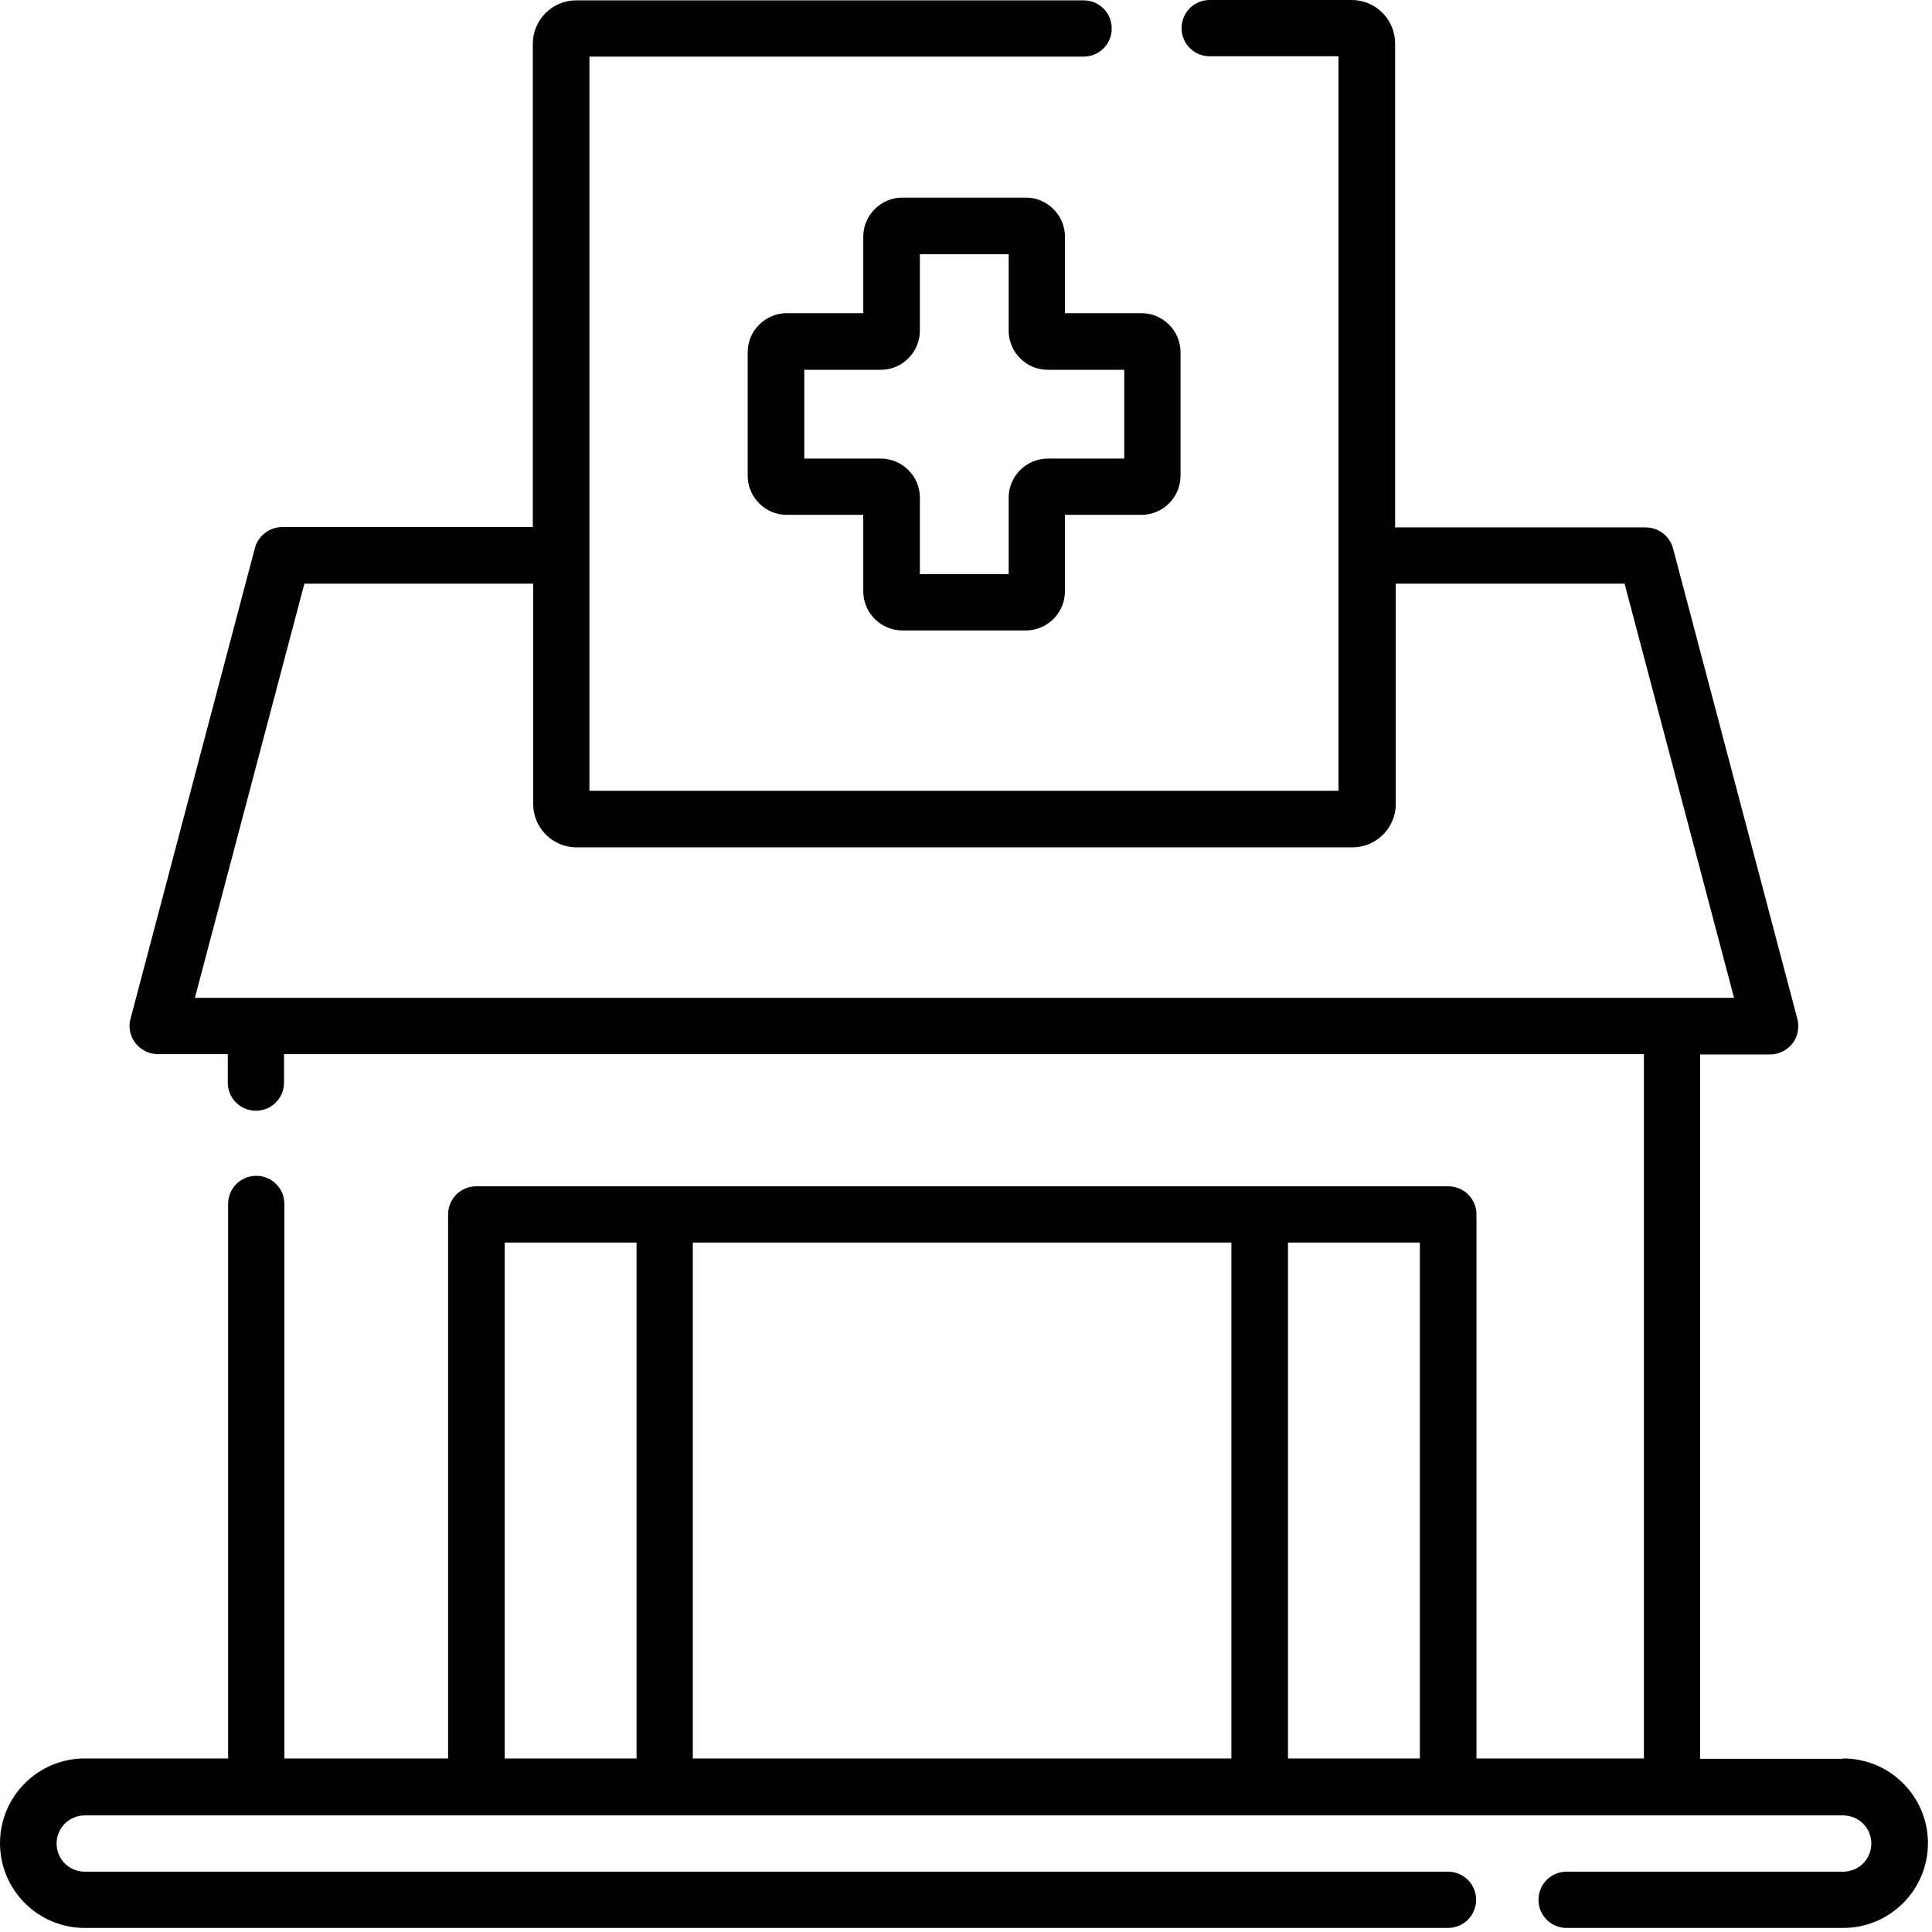 <svg fill="none" height="57" viewBox="0 0 57 57" width="57" xmlns="http://www.w3.org/2000/svg" xmlns:xlink="http://www.w3.org/1999/xlink"><clipPath id="a"><path d="m0 0h56.88v56.88h-56.88z"/></clipPath><g clip-path="url(#a)" fill="#010101"><path d="m54.38 51.89h-4.22v-20.78h2.06c.26 0 .5-.12.66-.32s.21-.47.15-.72l-3.67-13.89c-.1-.37-.43-.62-.81-.62h-7.39v-14.28c0-.7-.57-1.28-1.28-1.28h-4.19c-.46 0-.83.37-.83.83s.37.83.83.83h3.8v21.67h-22.1v-21.66h14.58c.46 0 .83-.37.83-.83s-.37-.83-.83-.83h-14.97c-.7 0-1.28.57-1.28 1.28v14.26h-7.39c-.38 0-.71.25-.81.62l-3.67 13.89c-.07.25-.01.52.15.72s.4.32.66.32h2.06v.84c0 .46.37.83.83.83s.83-.37.83-.83v-.84h40.12v20.78h-4.94v-16.05c0-.46-.37-.83-.83-.83h-28.68c-.46 0-.83.37-.83.83v16.05h-4.83v-16.36c0-.46-.37-.83-.83-.83s-.83.37-.83.83v16.36h-4.23c-1.38 0-2.5 1.12-2.5 2.5s1.12 2.5 2.5 2.5h40.22c.46 0 .83-.37.83-.83s-.37-.83-.83-.83h-40.22c-.46 0-.83-.37-.83-.83s.37-.83.83-.83h51.88c.46 0 .83.37.83.83s-.37.83-.83.83h-8.16c-.46 0-.83.37-.83.83s.37.83.83.83h8.16c1.38 0 2.5-1.12 2.5-2.5s-1.12-2.5-2.5-2.5zm-48.63-22.45 3.23-12.22h6.75v6.5c0 .7.57 1.28 1.28 1.28h22.89c.7 0 1.28-.57 1.28-1.28v-6.5h6.75l3.23 12.22zm30.58 7.22v15.22h-15.89v-15.22zm-21.44 15.22v-15.22h3.89v15.22zm23.11 0v-15.22h3.89v15.22z"/><path d="m31.419 6.98c0-.63-.52-1.15-1.15-1.15h-3.65c-.63 0-1.15.52-1.15 1.15v2.26h-2.26c-.63 0-1.15.52-1.15 1.15v3.65c0 .63.52 1.15 1.15 1.15h2.26v2.26c0 .63.52 1.15 1.15 1.15h3.65c.63 0 1.15-.52 1.15-1.15v-2.26h2.26c.63 0 1.15-.52 1.15-1.15v-3.65c0-.63-.52-1.15-1.15-1.15h-2.26zm1.75 3.93v2.62h-2.26c-.63 0-1.15.52-1.15 1.15v2.26h-2.62v-2.26c0-.63-.52-1.15-1.15-1.15h-2.26v-2.62h2.26c.63 0 1.15-.52 1.15-1.15v-2.26h2.62v2.26c0 .63.52 1.15 1.15 1.15z"/></g></svg>